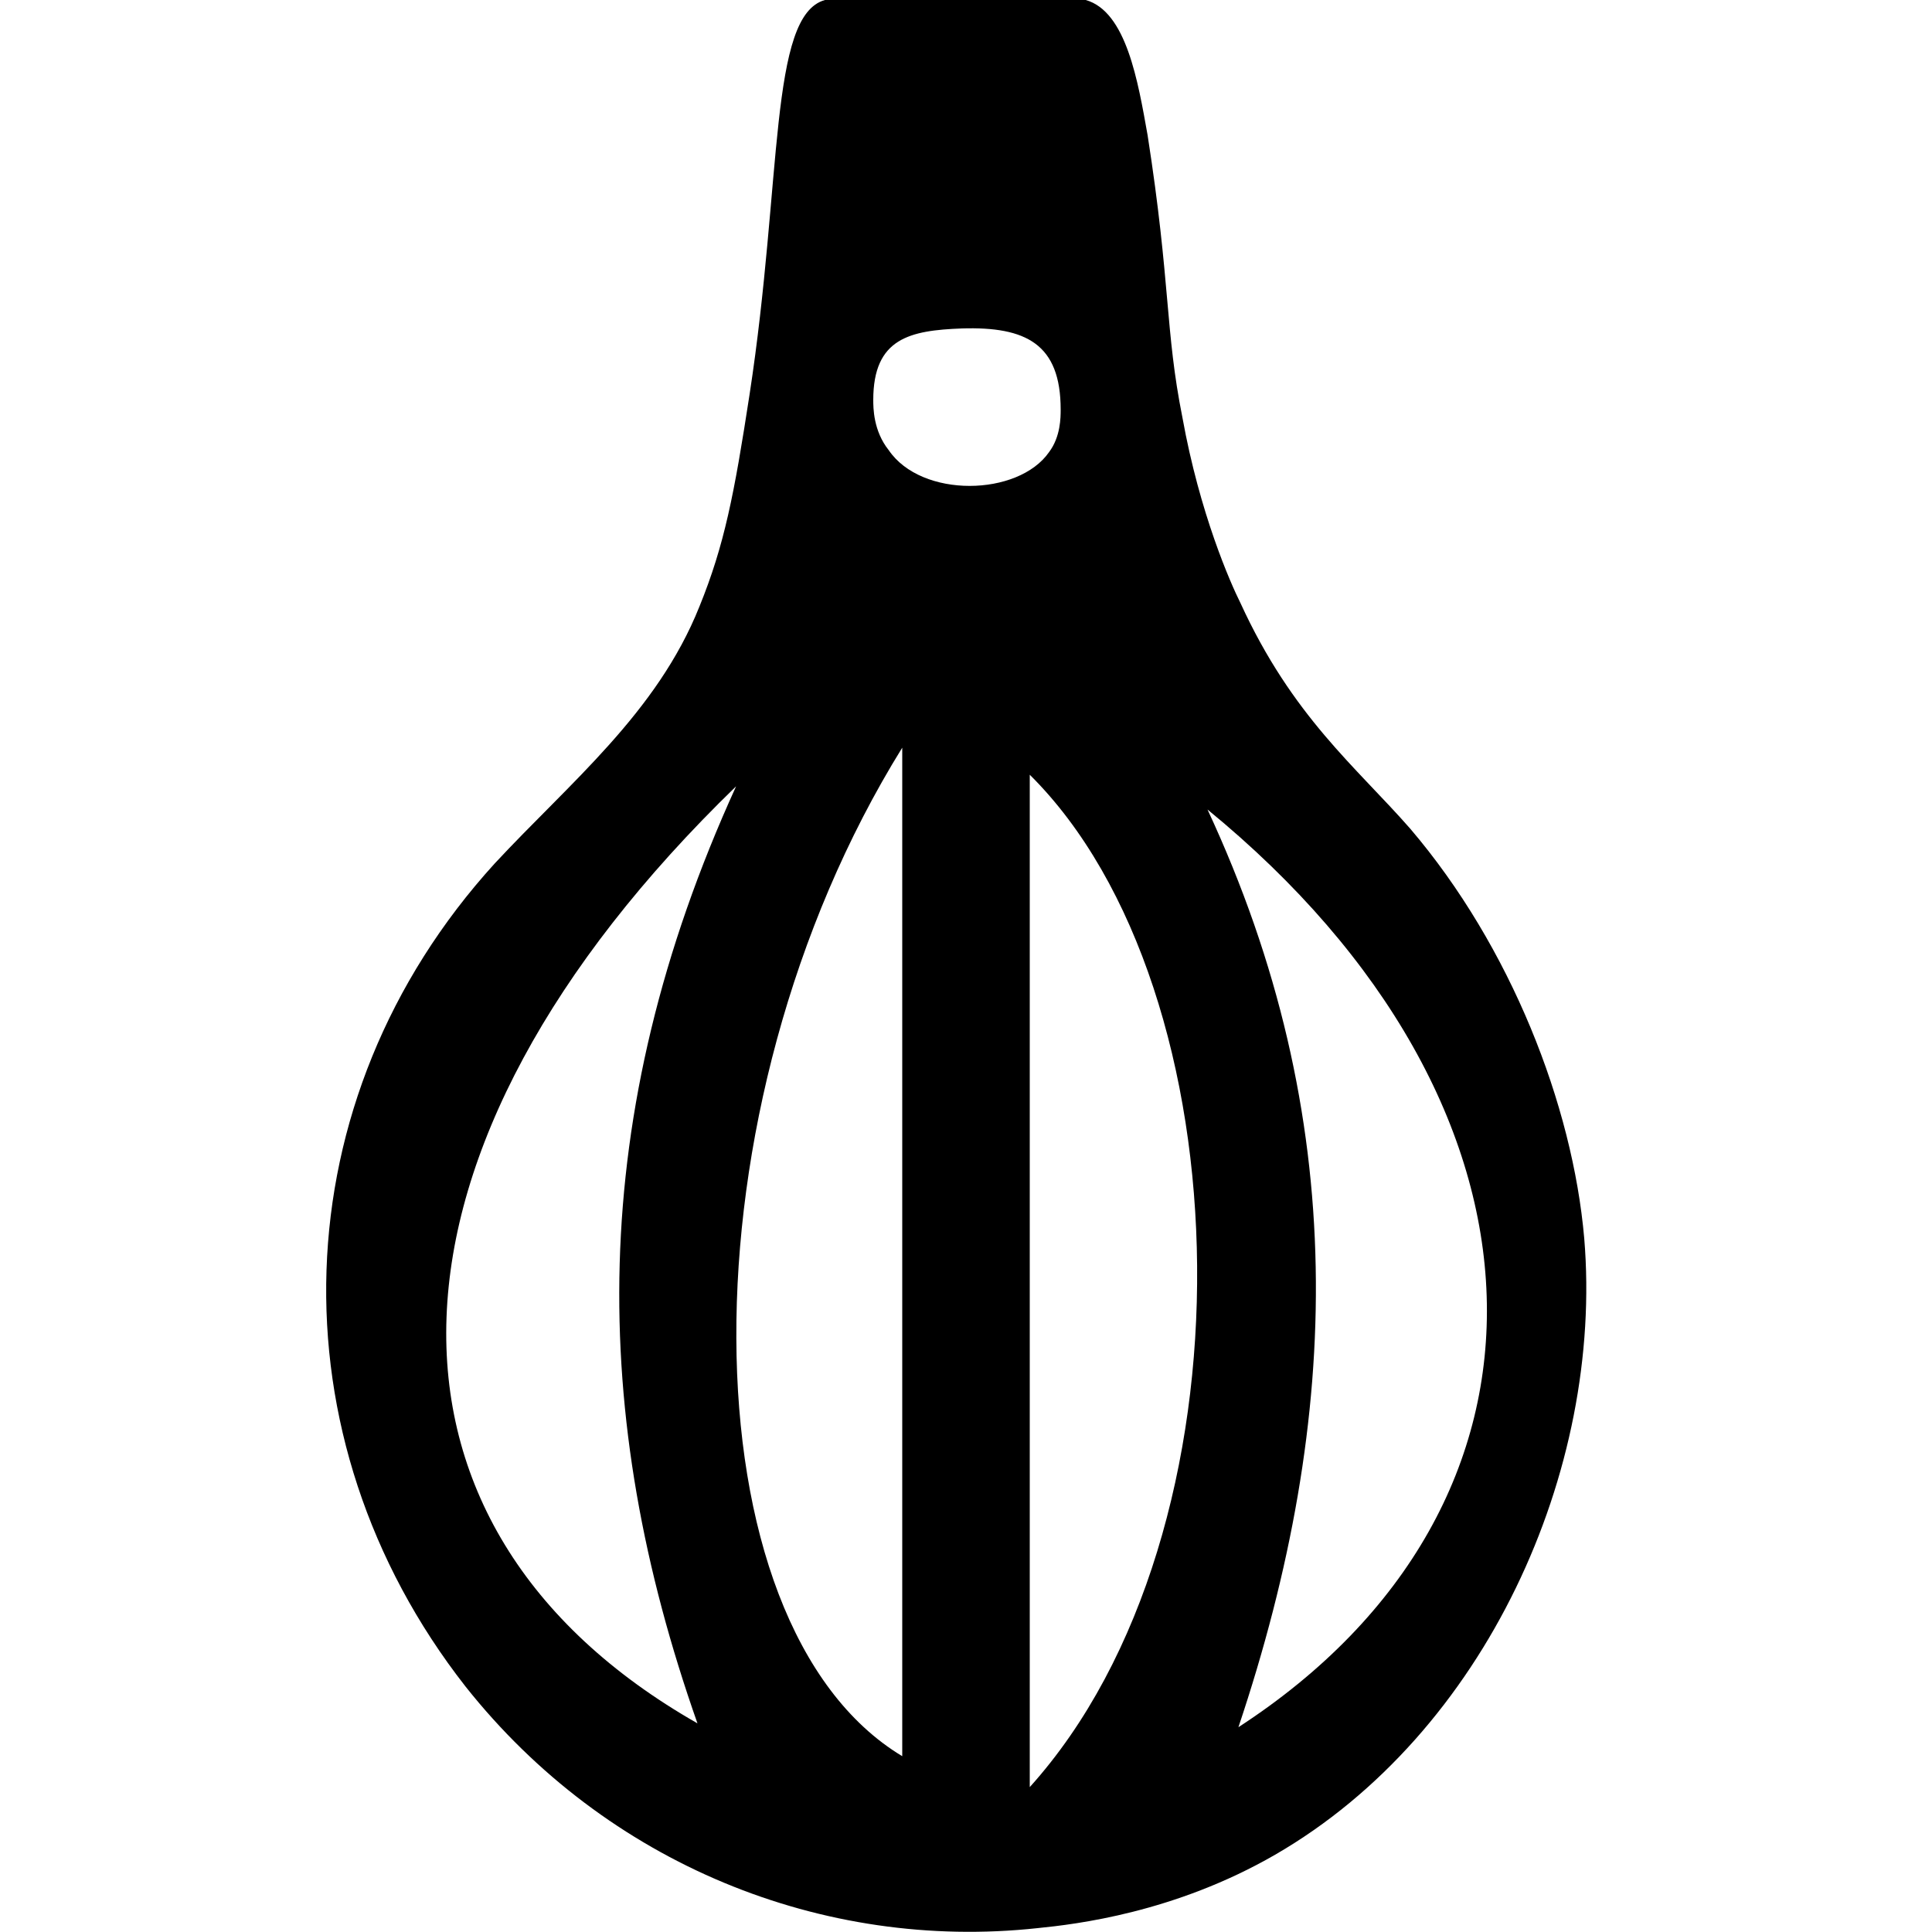 <?xml version="1.0" encoding="utf-8"?>
<!-- Generator: Adobe Illustrator 27.9.0, SVG Export Plug-In . SVG Version: 6.00 Build 0)  -->
<svg version="1.1" id="Layer_1" xmlns="http://www.w3.org/2000/svg" xmlns:xlink="http://www.w3.org/1999/xlink" x="0px" y="0px"
	 viewBox="0 0 100 100" style="enable-background:new 0 0 100 100;" xml:space="preserve">
<path d="M56.2,0c2.1,0.6,2.7,4.2,3.2,7c1.2,7.7,0.9,10.1,1.8,14.6c0.9,5,2.5,8.6,3,9.6c2.7,5.9,6,8.5,8.8,11.7
	c5.2,6.1,8.4,14.3,9,21.2c1,12-5.1,25.6-16,31.9c-5.2,3-10.3,3.6-12.3,3.8c-11.1,1.2-22.3-3.3-29.6-12.5
	C14,74.4,14.5,56.9,25.6,44.7c3.9-4.2,8.4-7.8,10.6-13.3c1.3-3.2,1.8-5.8,2.6-11c1.7-11.1,1-19.6,3.9-20.4c0.1,0,0,0,3.2,0
	c0.5,0,2,0,3.5,0c1.6,0,3.1,0,4.7,0C56,0,56,0,56.2,0z M53.3,92.5c11.9-13.2,11.2-41.3,0-52.4C53.3,57,53.3,74,53.3,92.5z
	 M46.7,38.7c-11.6,18.7-11.3,45.4,0,52.2C46.7,73.6,46.7,56.4,46.7,38.7z M38.1,40.7c-19.4,18.8-19.9,38.3-2,48.5
	C30.5,73.3,30.3,57.8,38.1,40.7z M62.5,41.9c7.4,15.9,7,31.4,1.6,47.5C81.8,77.9,81.2,57.2,62.5,41.9z M54.3,23.4
	c0.6-0.8,0.6-1.8,0.6-2.2c0-3.4-1.8-4.3-5.1-4.2c-2.7,0.1-4.6,0.5-4.6,3.7c0,0.4,0,1.6,0.8,2.6C47.7,25.8,52.7,25.7,54.3,23.4z"/>
</svg>
